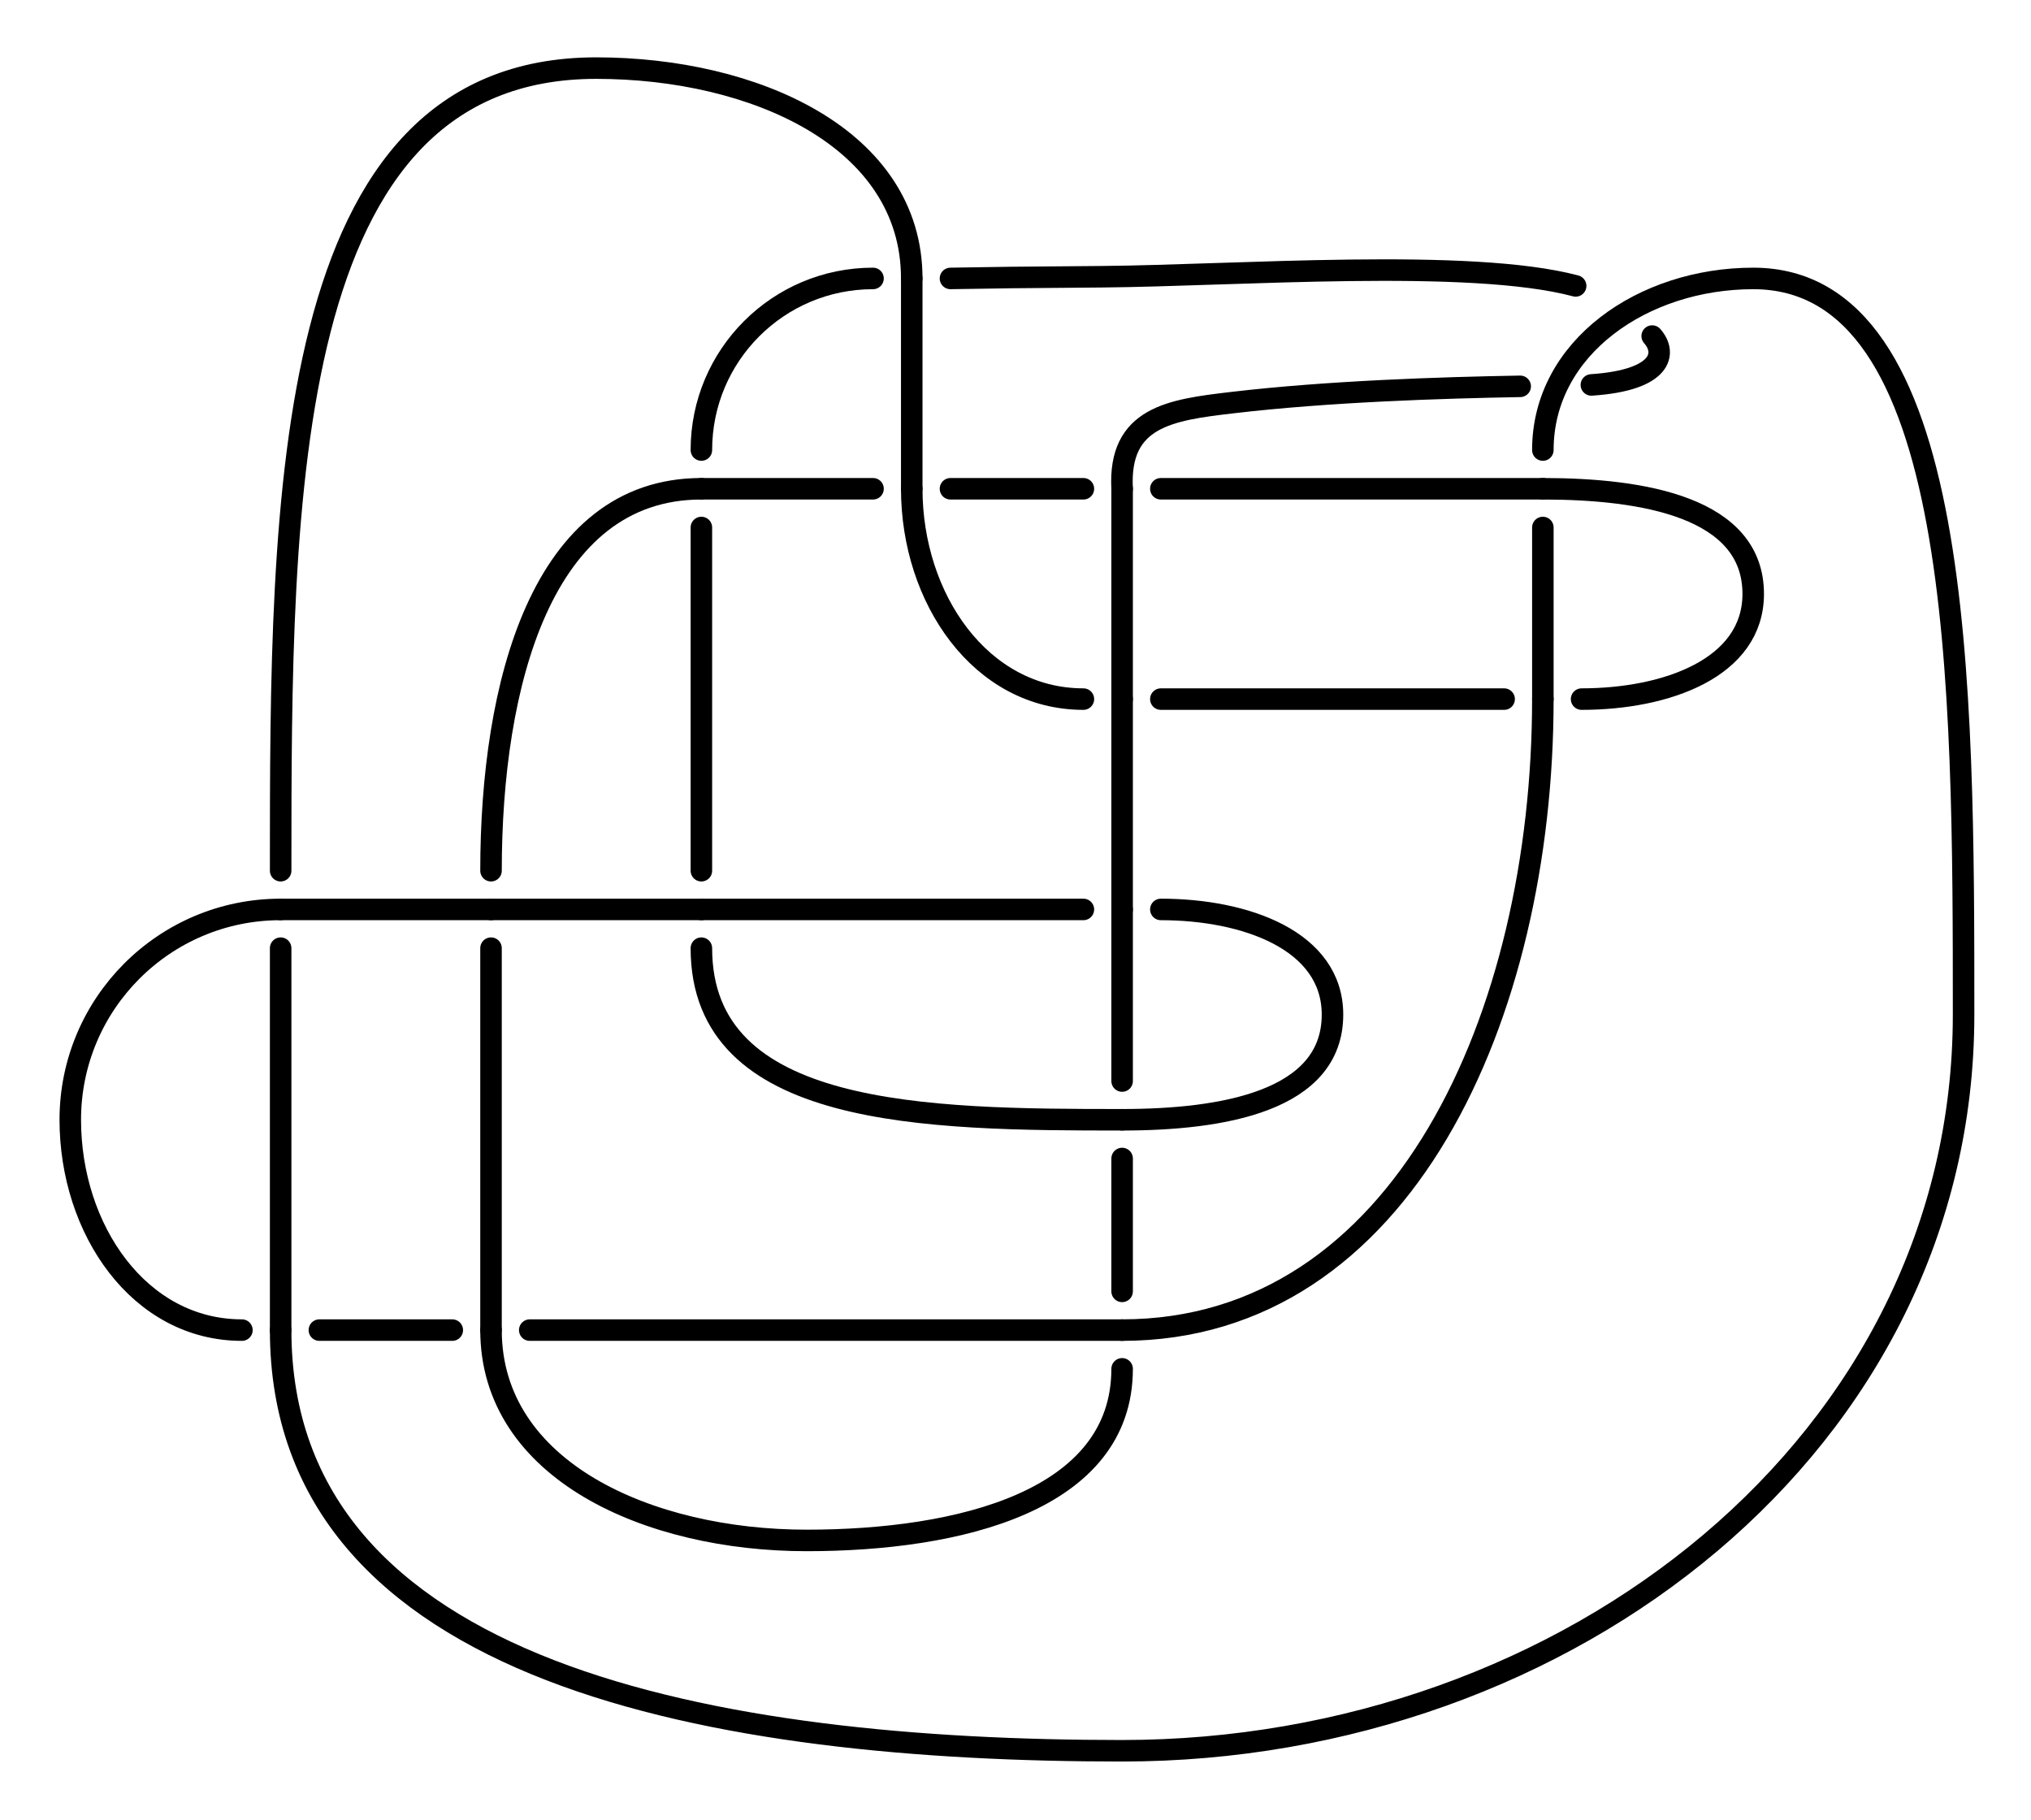 <?xml version="1.0"?>

<svg xmlns:dc="http://purl.org/dc/elements/1.1/" xmlns:cc="http://creativecommons.org/ns#" xmlns:rdf="http://www.w3.org/1999/02/22-rdf-syntax-ns#" xmlns:svg="http://www.w3.org/2000/svg" xmlns="http://www.w3.org/2000/svg" xmlns:sodipodi="http://sodipodi.sourceforge.net/DTD/sodipodi-0.dtd" xmlns:inkscape="http://www.inkscape.org/namespaces/inkscape" height="423" viewBox="14.000 39.000 472.000 423.000" width="472" version="1.1" id="svg62" sodipodi:docname="k15n41127WeirdDiagram.svg" inkscape:version="0.92.2 5c3e80d, 2017-08-06">  <defs id="defs66"></defs> <sodipodi:namedview pagecolor="#ffffff" bordercolor="#666666" borderopacity="1" objecttolerance="10" gridtolerance="10" guidetolerance="10" inkscape:pageopacity="0" inkscape:pageshadow="2" inkscape:window-width="1191" inkscape:window-height="860" id="namedview64" showgrid="false" inkscape:zoom="1.1158392" inkscape:cx="354.05091" inkscape:cy="287.54394" inkscape:window-x="162" inkscape:window-y="0" inkscape:window-maximized="0" inkscape:current-layer="svg62"></sodipodi:namedview> <path d="M283.778 250.325 C303.464,250.325 323.667,257.545 323.667,274.762 C323.667,294.868 298.185,299.2 274.778,299.2" fill="none" stroke="#d82626" stroke-linecap="round" stroke-width="5.0" id="path2" style="stroke:#000000;stroke-opacity:1"></path> <path d="M274.778 299.2 C229.178,299.2 177.0,298.72 177.0,259.325" fill="none" stroke="#d82626" stroke-linecap="round" stroke-width="5.0" id="path4" style="stroke:#000000;stroke-opacity:1"></path> <path d="M177.0 241.325 C177.0,214.742 177.0,188.158 177.0,161.575" fill="none" stroke="#d82626" stroke-linecap="round" stroke-width="5.0" id="path6" style="stroke:#000000;stroke-opacity:1"></path> <path d="M177.0 143.575 C177.0,121.55 194.861,103.7 216.889,103.7" fill="none" stroke="#d82626" stroke-linecap="round" stroke-width="5.0" id="path8" style="stroke:#000000;stroke-opacity:1"></path> <path d="M274.778 152.575 C274.778,168.867 274.778,185.158 274.778,201.45" fill="none" stroke="#d82626" stroke-linecap="round" stroke-width="5.0" id="path12" style="stroke:#000000;stroke-opacity:1"></path> <path d="M274.778 201.45 C274.778,217.742 274.778,234.033 274.778,250.325" fill="none" stroke="#d82626" stroke-linecap="round" stroke-width="5.0" id="path14" style="stroke:#000000;stroke-opacity:1"></path> <path d="M274.778 250.325 C274.778,263.617 274.778,276.908 274.778,290.2" fill="none" stroke="#d82626" stroke-linecap="round" stroke-width="5.0" id="path16" style="stroke:#000000;stroke-opacity:1"></path> <path d="M274.778 308.2 C274.778,318.492 274.778,328.783 274.778,339.075" fill="none" stroke="#d82626" stroke-linecap="round" stroke-width="5.0" id="path18" style="stroke:#000000;stroke-opacity:1"></path> <path d="M274.778 357.075 C274.778,387.728 236.977,396.95 201.444,396.95 C164.73,396.95 128.111,380.672 128.111,348.075" fill="none" stroke="#d82626" stroke-linecap="round" stroke-width="5.0" id="path20" style="stroke:#000000;stroke-opacity:1"></path> <path d="M128.111 348.075 C128.111,318.492 128.111,288.908 128.111,259.325" fill="none" stroke="#d82626" stroke-linecap="round" stroke-width="5.0" id="path22" style="stroke:#000000;stroke-opacity:1"></path> <path d="M128.111 241.325 C128.111,198.241 139.792,152.575 177.0,152.575" fill="none" stroke="#d82626" stroke-linecap="round" stroke-width="5.0" id="path24" style="stroke:#000000;stroke-opacity:1"></path> <path d="M177.0 152.575 C190.296,152.575 203.593,152.575 216.889,152.575" fill="none" stroke="#d82626" stroke-linecap="round" stroke-width="5.0" id="path26" style="stroke:#000000;stroke-opacity:1"></path> <path d="M234.889 152.575 C245.185,152.575 255.481,152.575 265.778,152.575" fill="none" stroke="#d82626" stroke-linecap="round" stroke-width="5.0" id="path28" style="stroke:#000000;stroke-opacity:1"></path> <path d="M283.778 152.575 C313.37,152.575 342.963,152.575 372.556,152.575" fill="none" stroke="#d82626" stroke-linecap="round" stroke-width="5.0" id="path30" style="stroke:#000000;stroke-opacity:1"></path> <path d="M372.556 152.575 C395.963,152.575 421.444,156.907 421.444,177.012 C421.444,194.23 401.241,201.45 381.556,201.45" fill="none" stroke="#d82626" stroke-linecap="round" stroke-width="5.0" id="path32" style="stroke:#000000;stroke-opacity:1"></path> <path d="M363.556 201.45 C336.963,201.45 310.37,201.45 283.778,201.45" fill="none" stroke="#d82626" stroke-linecap="round" stroke-width="5.0" id="path34" style="stroke:#000000;stroke-opacity:1"></path> <path d="M265.778 201.45 C241.921,201.45 225.889,178.079 225.889,152.575" fill="none" stroke="#d82626" stroke-linecap="round" stroke-width="5.0" id="path36" style="stroke:#000000;stroke-opacity:1"></path> <path d="M225.889 152.575 C225.889,136.283 225.889,119.992 225.889,103.7" fill="none" stroke="#d82626" stroke-linecap="round" stroke-width="5.0" id="path38" style="stroke:#000000;stroke-opacity:1"></path> <path d="M225.889 103.7 C225.889,71.103 189.27,54.825 152.556,54.825 C79.222,54.825 79.222,154.731 79.222,241.325" fill="none" stroke="#d82626" stroke-linecap="round" stroke-width="5.0" id="path40" style="stroke:#000000;stroke-opacity:1"></path> <path d="M79.222 259.325 C79.222,288.908 79.222,318.492 79.222,348.075" fill="none" stroke="#d82626" stroke-linecap="round" stroke-width="5.0" id="path42" style="stroke:#000000;stroke-opacity:1"></path> <path d="M79.222 348.075 C79.222,428.496 181.148,445.825 274.778,445.825 C378.603,445.825 470.333,374.023 470.333,274.762 C470.333,198.089 470.333,103.7 421.444,103.7 C395.936,103.7 372.556,119.72 372.556,143.575" fill="none" stroke="#d82626" stroke-linecap="round" stroke-width="5.0" id="path44" style="stroke:#000000;stroke-opacity:1"></path> <path d="M372.556 161.575 C372.556,174.867 372.556,188.158 372.556,201.45" fill="none" stroke="#d82626" stroke-linecap="round" stroke-width="5.0" id="path46" style="stroke:#000000;stroke-opacity:1"></path> <path d="M372.556 201.45 C372.556,274.865 339.968,348.075 274.778,348.075" fill="none" stroke="#d82626" stroke-linecap="round" stroke-width="5.0" id="path48" style="stroke:#000000;stroke-opacity:1"></path> <path d="M274.778 348.075 C228.889,348.075 183.0,348.075 137.111,348.075" fill="none" stroke="#d82626" stroke-linecap="round" stroke-width="5.0" id="path50" style="stroke:#000000;stroke-opacity:1"></path> <path d="M119.111 348.075 C108.815,348.075 98.519,348.075 88.222,348.075" fill="none" stroke="#d82626" stroke-linecap="round" stroke-width="5.0" id="path52" style="stroke:#000000;stroke-opacity:1"></path> <path d="M70.222 348.075 C46.365,348.075 30.333,324.704 30.333,299.2 C30.333,272.205 52.224,250.325 79.222,250.325" fill="none" stroke="#d82626" stroke-linecap="round" stroke-width="5.0" id="path54" style="stroke:#000000;stroke-opacity:1"></path> <path d="M79.222 250.325 C95.519,250.325 111.815,250.325 128.111,250.325" fill="none" stroke="#d82626" stroke-linecap="round" stroke-width="5.0" id="path56" style="stroke:#000000;stroke-opacity:1"></path> <path d="M128.111 250.325 C144.407,250.325 160.704,250.325 177.0,250.325" fill="none" stroke="#d82626" stroke-linecap="round" stroke-width="5.0" id="path58" style="stroke:#000000;stroke-opacity:1"></path> <path d="M177.0 250.325 C206.593,250.325 236.185,250.325 265.778,250.325" fill="none" stroke="#d82626" stroke-linecap="round" stroke-width="5.0" id="path60" style="stroke:#000000;stroke-opacity:1"></path> <path d="m 234.889,103.7 c 21.98,-0.317 3.782,-0.127 35.185,-0.395 31.403,-0.268 85.591,-4.416 110.105,2.131 m 17.785,11.655 c 3.491,3.914 2.442,10.257 -14.131,11.356 m -16.543,0.325 c -18.323,0.32 -44.547,1.153 -66.996,3.797 -14.275,1.681 -26.412,3.29 -25.516,20.007" id="path10-7" style="fill:none;stroke:#000000;stroke-width:5;stroke-linecap:round;stroke-opacity:1" inkscape:connector-curvature="0" sodipodi:nodetypes="czccccsc"></path>
</svg>
